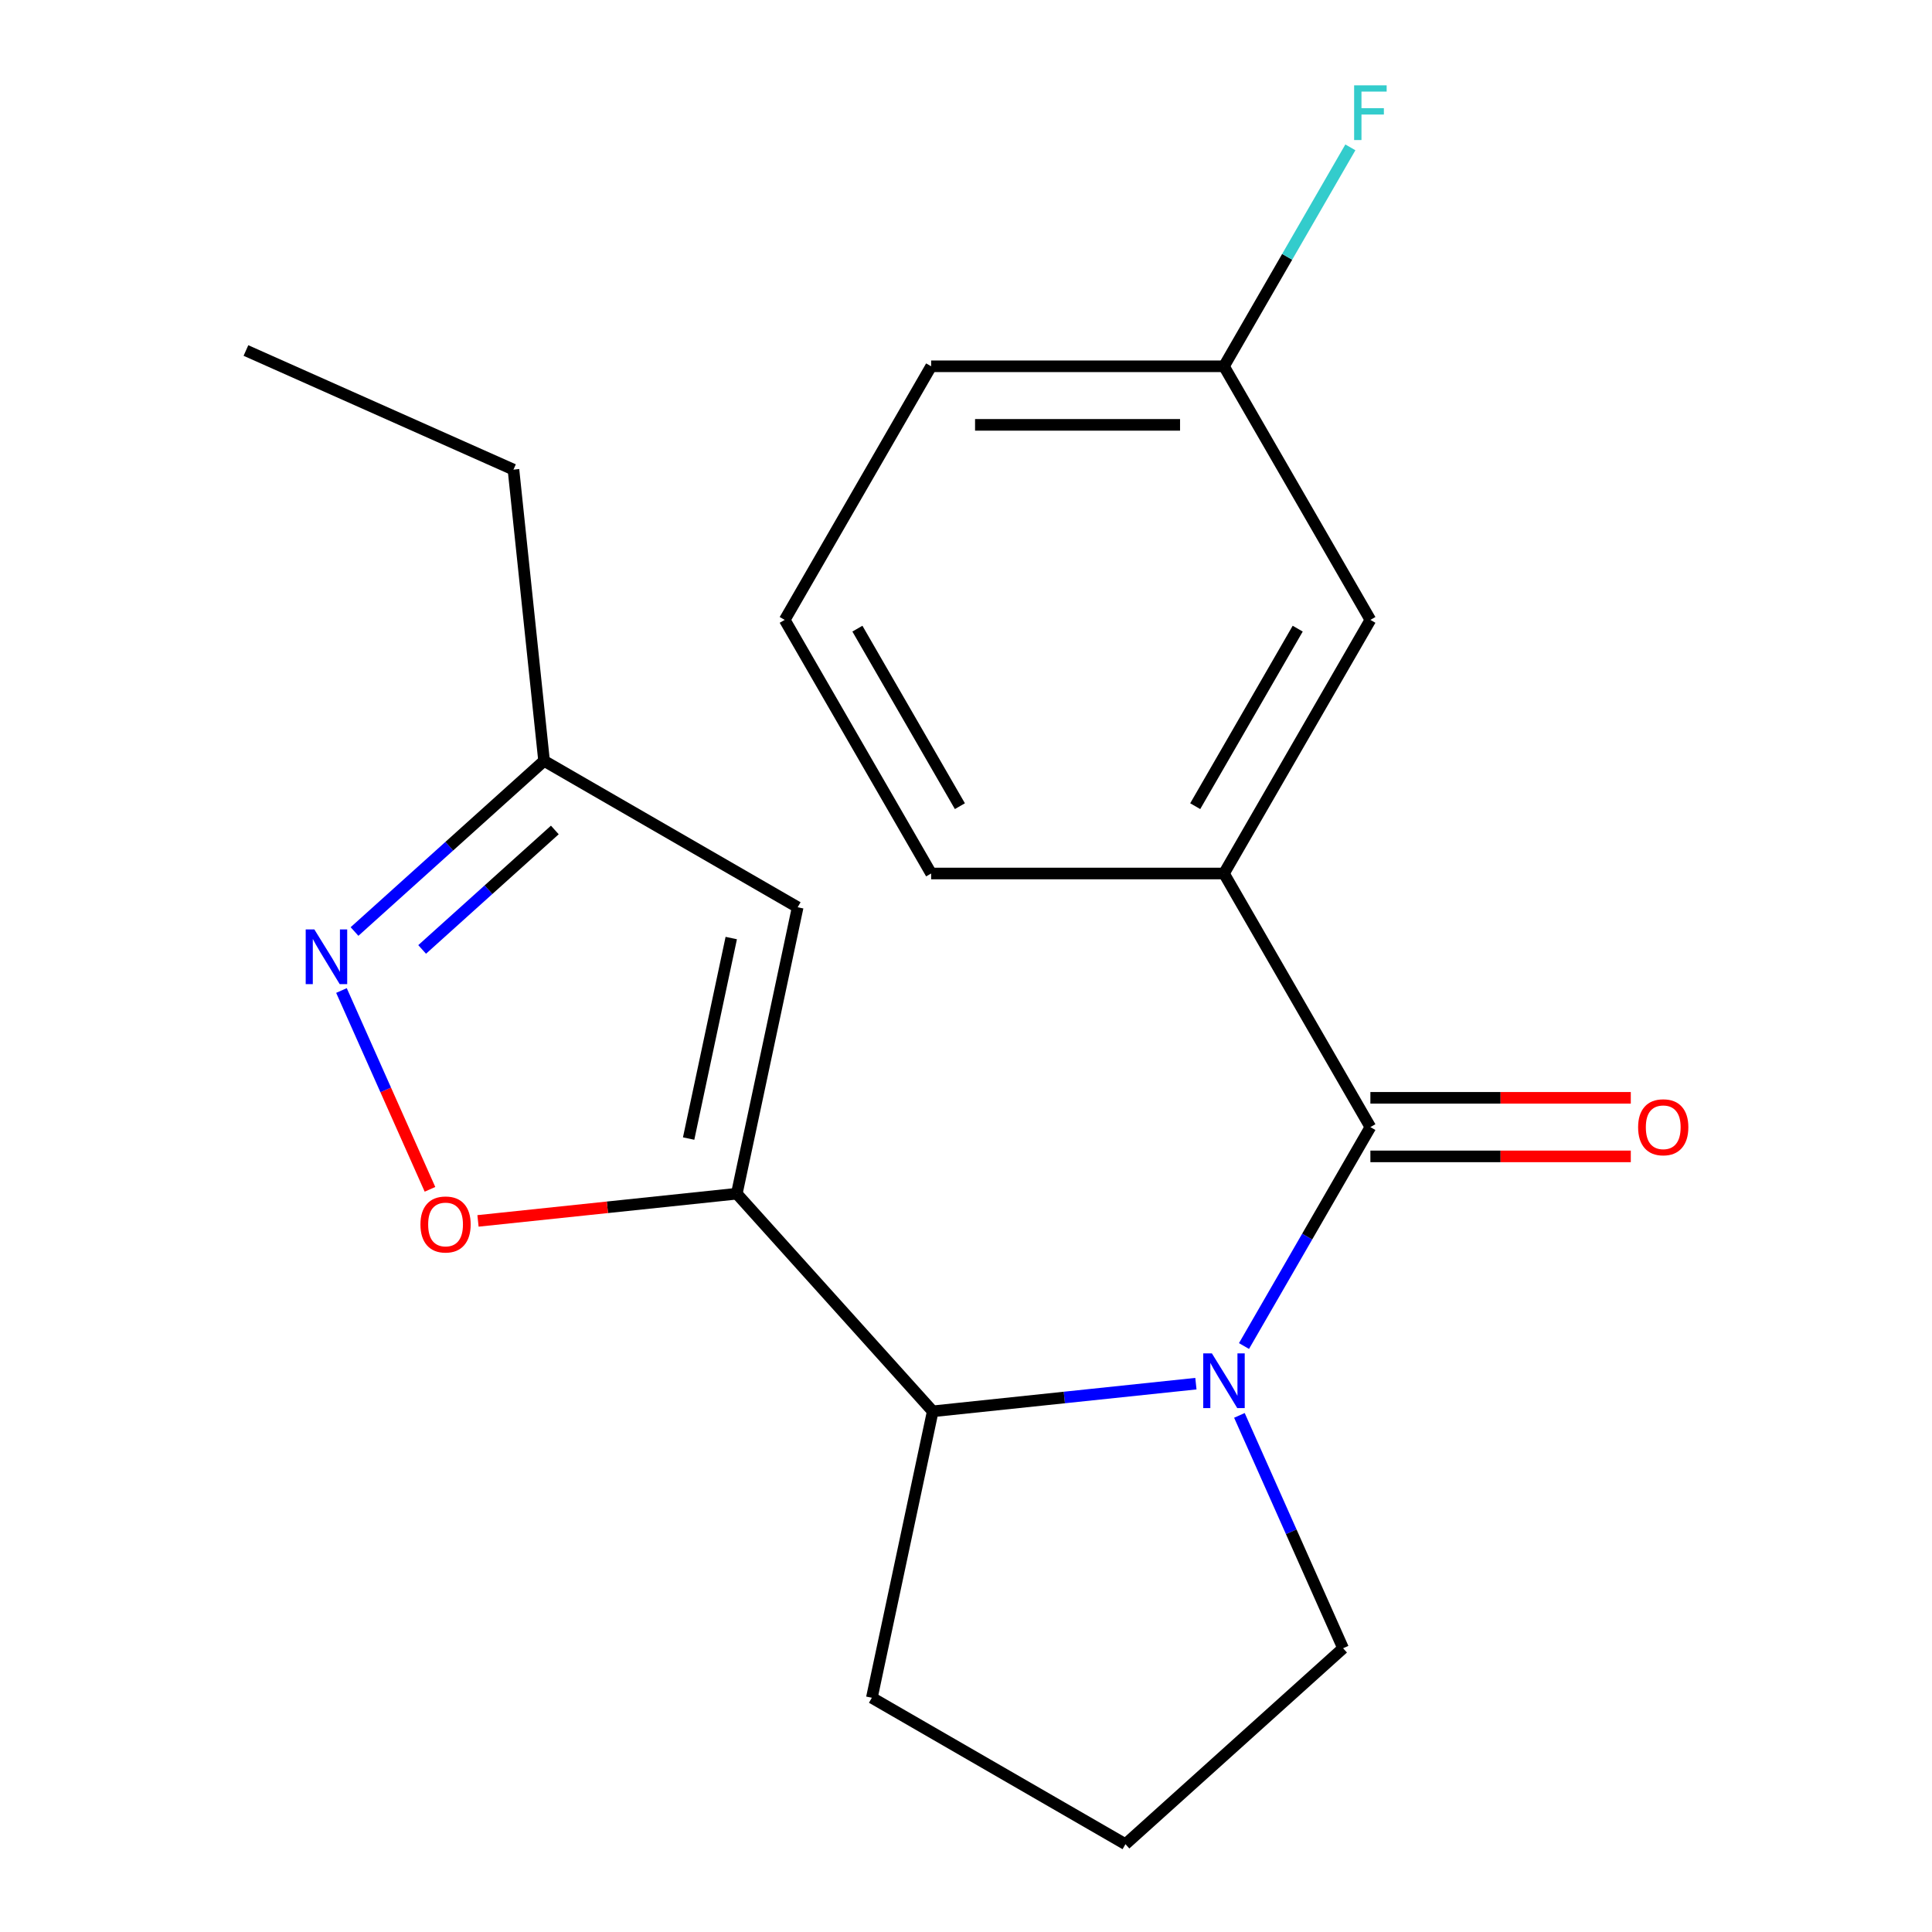 <?xml version='1.0' encoding='iso-8859-1'?>
<svg version='1.1' baseProfile='full'
              xmlns='http://www.w3.org/2000/svg'
                      xmlns:rdkit='http://www.rdkit.org/xml'
                      xmlns:xlink='http://www.w3.org/1999/xlink'
                  xml:space='preserve'
width='1000px' height='1000px' viewBox='0 0 1000 1000'>
<!-- END OF HEADER -->
<rect style='opacity:1.0;fill:#FFFFFF;stroke:none' width='1000' height='1000' x='0' y='0'> </rect>
<path class='bond-1' d='M 643.89,696.705 L 676.602,640.047' style='fill:none;fill-rule:evenodd;stroke:#0000FF;stroke-width:6px;stroke-linecap:butt;stroke-linejoin:miter;stroke-opacity:1' />
<path class='bond-1' d='M 676.602,640.047 L 709.313,583.389' style='fill:none;fill-rule:evenodd;stroke:#000000;stroke-width:6px;stroke-linecap:butt;stroke-linejoin:miter;stroke-opacity:1' />
<path class='bond-2' d='M 618.998,716.182 L 550.891,723.34' style='fill:none;fill-rule:evenodd;stroke:#0000FF;stroke-width:6px;stroke-linecap:butt;stroke-linejoin:miter;stroke-opacity:1' />
<path class='bond-2' d='M 550.891,723.34 L 482.784,730.498' style='fill:none;fill-rule:evenodd;stroke:#000000;stroke-width:6px;stroke-linecap:butt;stroke-linejoin:miter;stroke-opacity:1' />
<path class='bond-10' d='M 641.519,732.604 L 668.348,792.864' style='fill:none;fill-rule:evenodd;stroke:#0000FF;stroke-width:6px;stroke-linecap:butt;stroke-linejoin:miter;stroke-opacity:1' />
<path class='bond-10' d='M 668.348,792.864 L 695.177,853.123' style='fill:none;fill-rule:evenodd;stroke:#000000;stroke-width:6px;stroke-linecap:butt;stroke-linejoin:miter;stroke-opacity:1' />
<path class='bond-0' d='M 381.362,617.858 L 482.784,730.498' style='fill:none;fill-rule:evenodd;stroke:#000000;stroke-width:6px;stroke-linecap:butt;stroke-linejoin:miter;stroke-opacity:1' />
<path class='bond-3' d='M 381.362,617.858 L 314.386,624.897' style='fill:none;fill-rule:evenodd;stroke:#000000;stroke-width:6px;stroke-linecap:butt;stroke-linejoin:miter;stroke-opacity:1' />
<path class='bond-3' d='M 314.386,624.897 L 247.409,631.937' style='fill:none;fill-rule:evenodd;stroke:#FF0000;stroke-width:6px;stroke-linecap:butt;stroke-linejoin:miter;stroke-opacity:1' />
<path class='bond-4' d='M 381.362,617.858 L 412.876,469.597' style='fill:none;fill-rule:evenodd;stroke:#000000;stroke-width:6px;stroke-linecap:butt;stroke-linejoin:miter;stroke-opacity:1' />
<path class='bond-4' d='M 356.437,589.316 L 378.497,485.533' style='fill:none;fill-rule:evenodd;stroke:#000000;stroke-width:6px;stroke-linecap:butt;stroke-linejoin:miter;stroke-opacity:1' />
<path class='bond-6' d='M 709.313,583.389 L 633.527,452.123' style='fill:none;fill-rule:evenodd;stroke:#000000;stroke-width:6px;stroke-linecap:butt;stroke-linejoin:miter;stroke-opacity:1' />
<path class='bond-8' d='M 709.313,598.546 L 776.705,598.546' style='fill:none;fill-rule:evenodd;stroke:#000000;stroke-width:6px;stroke-linecap:butt;stroke-linejoin:miter;stroke-opacity:1' />
<path class='bond-8' d='M 776.705,598.546 L 844.097,598.546' style='fill:none;fill-rule:evenodd;stroke:#FF0000;stroke-width:6px;stroke-linecap:butt;stroke-linejoin:miter;stroke-opacity:1' />
<path class='bond-8' d='M 709.313,568.231 L 776.705,568.231' style='fill:none;fill-rule:evenodd;stroke:#000000;stroke-width:6px;stroke-linecap:butt;stroke-linejoin:miter;stroke-opacity:1' />
<path class='bond-8' d='M 776.705,568.231 L 844.097,568.231' style='fill:none;fill-rule:evenodd;stroke:#FF0000;stroke-width:6px;stroke-linecap:butt;stroke-linejoin:miter;stroke-opacity:1' />
<path class='bond-13' d='M 482.784,730.498 L 451.271,878.759' style='fill:none;fill-rule:evenodd;stroke:#000000;stroke-width:6px;stroke-linecap:butt;stroke-linejoin:miter;stroke-opacity:1' />
<path class='bond-5' d='M 222.557,615.592 L 199.649,564.139' style='fill:none;fill-rule:evenodd;stroke:#FF0000;stroke-width:6px;stroke-linecap:butt;stroke-linejoin:miter;stroke-opacity:1' />
<path class='bond-5' d='M 199.649,564.139 L 176.74,512.686' style='fill:none;fill-rule:evenodd;stroke:#0000FF;stroke-width:6px;stroke-linecap:butt;stroke-linejoin:miter;stroke-opacity:1' />
<path class='bond-7' d='M 412.876,469.597 L 281.61,393.811' style='fill:none;fill-rule:evenodd;stroke:#000000;stroke-width:6px;stroke-linecap:butt;stroke-linejoin:miter;stroke-opacity:1' />
<path class='bond-21' d='M 183.499,482.15 L 232.555,437.98' style='fill:none;fill-rule:evenodd;stroke:#0000FF;stroke-width:6px;stroke-linecap:butt;stroke-linejoin:miter;stroke-opacity:1' />
<path class='bond-21' d='M 232.555,437.98 L 281.61,393.811' style='fill:none;fill-rule:evenodd;stroke:#000000;stroke-width:6px;stroke-linecap:butt;stroke-linejoin:miter;stroke-opacity:1' />
<path class='bond-21' d='M 218.5,491.428 L 252.839,460.509' style='fill:none;fill-rule:evenodd;stroke:#0000FF;stroke-width:6px;stroke-linecap:butt;stroke-linejoin:miter;stroke-opacity:1' />
<path class='bond-21' d='M 252.839,460.509 L 287.178,429.59' style='fill:none;fill-rule:evenodd;stroke:#000000;stroke-width:6px;stroke-linecap:butt;stroke-linejoin:miter;stroke-opacity:1' />
<path class='bond-9' d='M 633.527,452.123 L 709.313,320.857' style='fill:none;fill-rule:evenodd;stroke:#000000;stroke-width:6px;stroke-linecap:butt;stroke-linejoin:miter;stroke-opacity:1' />
<path class='bond-9' d='M 618.642,417.275 L 671.692,325.389' style='fill:none;fill-rule:evenodd;stroke:#000000;stroke-width:6px;stroke-linecap:butt;stroke-linejoin:miter;stroke-opacity:1' />
<path class='bond-14' d='M 633.527,452.123 L 481.954,452.123' style='fill:none;fill-rule:evenodd;stroke:#000000;stroke-width:6px;stroke-linecap:butt;stroke-linejoin:miter;stroke-opacity:1' />
<path class='bond-17' d='M 281.61,393.811 L 265.767,243.068' style='fill:none;fill-rule:evenodd;stroke:#000000;stroke-width:6px;stroke-linecap:butt;stroke-linejoin:miter;stroke-opacity:1' />
<path class='bond-11' d='M 709.313,320.857 L 633.527,189.591' style='fill:none;fill-rule:evenodd;stroke:#000000;stroke-width:6px;stroke-linecap:butt;stroke-linejoin:miter;stroke-opacity:1' />
<path class='bond-15' d='M 695.177,853.123 L 582.537,954.545' style='fill:none;fill-rule:evenodd;stroke:#000000;stroke-width:6px;stroke-linecap:butt;stroke-linejoin:miter;stroke-opacity:1' />
<path class='bond-12' d='M 633.527,189.591 L 666.239,132.932' style='fill:none;fill-rule:evenodd;stroke:#000000;stroke-width:6px;stroke-linecap:butt;stroke-linejoin:miter;stroke-opacity:1' />
<path class='bond-12' d='M 666.239,132.932 L 698.95,76.274' style='fill:none;fill-rule:evenodd;stroke:#33CCCC;stroke-width:6px;stroke-linecap:butt;stroke-linejoin:miter;stroke-opacity:1' />
<path class='bond-22' d='M 633.527,189.591 L 481.954,189.591' style='fill:none;fill-rule:evenodd;stroke:#000000;stroke-width:6px;stroke-linecap:butt;stroke-linejoin:miter;stroke-opacity:1' />
<path class='bond-22' d='M 610.791,219.905 L 504.69,219.905' style='fill:none;fill-rule:evenodd;stroke:#000000;stroke-width:6px;stroke-linecap:butt;stroke-linejoin:miter;stroke-opacity:1' />
<path class='bond-20' d='M 451.271,878.759 L 582.537,954.545' style='fill:none;fill-rule:evenodd;stroke:#000000;stroke-width:6px;stroke-linecap:butt;stroke-linejoin:miter;stroke-opacity:1' />
<path class='bond-16' d='M 481.954,452.123 L 406.168,320.857' style='fill:none;fill-rule:evenodd;stroke:#000000;stroke-width:6px;stroke-linecap:butt;stroke-linejoin:miter;stroke-opacity:1' />
<path class='bond-16' d='M 496.839,417.275 L 443.789,325.389' style='fill:none;fill-rule:evenodd;stroke:#000000;stroke-width:6px;stroke-linecap:butt;stroke-linejoin:miter;stroke-opacity:1' />
<path class='bond-18' d='M 406.168,320.857 L 481.954,189.591' style='fill:none;fill-rule:evenodd;stroke:#000000;stroke-width:6px;stroke-linecap:butt;stroke-linejoin:miter;stroke-opacity:1' />
<path class='bond-19' d='M 265.767,243.068 L 127.298,181.418' style='fill:none;fill-rule:evenodd;stroke:#000000;stroke-width:6px;stroke-linecap:butt;stroke-linejoin:miter;stroke-opacity:1' />
<path  class='atom-0' d='M 627.267 700.495
L 636.547 715.495
Q 637.467 716.975, 638.947 719.655
Q 640.427 722.335, 640.507 722.495
L 640.507 700.495
L 644.267 700.495
L 644.267 728.815
L 640.387 728.815
L 630.427 712.415
Q 629.267 710.495, 628.027 708.295
Q 626.827 706.095, 626.467 705.415
L 626.467 728.815
L 622.787 728.815
L 622.787 700.495
L 627.267 700.495
' fill='#0000FF'/>
<path  class='atom-4' d='M 217.62 633.781
Q 217.62 626.981, 220.98 623.181
Q 224.34 619.381, 230.62 619.381
Q 236.9 619.381, 240.26 623.181
Q 243.62 626.981, 243.62 633.781
Q 243.62 640.661, 240.22 644.581
Q 236.82 648.461, 230.62 648.461
Q 224.38 648.461, 220.98 644.581
Q 217.62 640.701, 217.62 633.781
M 230.62 645.261
Q 234.94 645.261, 237.26 642.381
Q 239.62 639.461, 239.62 633.781
Q 239.62 628.221, 237.26 625.421
Q 234.94 622.581, 230.62 622.581
Q 226.3 622.581, 223.94 625.381
Q 221.62 628.181, 221.62 633.781
Q 221.62 639.501, 223.94 642.381
Q 226.3 645.261, 230.62 645.261
' fill='#FF0000'/>
<path  class='atom-6' d='M 162.71 481.073
L 171.99 496.073
Q 172.91 497.553, 174.39 500.233
Q 175.87 502.913, 175.95 503.073
L 175.95 481.073
L 179.71 481.073
L 179.71 509.393
L 175.83 509.393
L 165.87 492.993
Q 164.71 491.073, 163.47 488.873
Q 162.27 486.673, 161.91 485.993
L 161.91 509.393
L 158.23 509.393
L 158.23 481.073
L 162.71 481.073
' fill='#0000FF'/>
<path  class='atom-9' d='M 847.886 583.469
Q 847.886 576.669, 851.246 572.869
Q 854.606 569.069, 860.886 569.069
Q 867.166 569.069, 870.526 572.869
Q 873.886 576.669, 873.886 583.469
Q 873.886 590.349, 870.486 594.269
Q 867.086 598.149, 860.886 598.149
Q 854.646 598.149, 851.246 594.269
Q 847.886 590.389, 847.886 583.469
M 860.886 594.949
Q 865.206 594.949, 867.526 592.069
Q 869.886 589.149, 869.886 583.469
Q 869.886 577.909, 867.526 575.109
Q 865.206 572.269, 860.886 572.269
Q 856.566 572.269, 854.206 575.069
Q 851.886 577.869, 851.886 583.469
Q 851.886 589.189, 854.206 592.069
Q 856.566 594.949, 860.886 594.949
' fill='#FF0000'/>
<path  class='atom-13' d='M 700.893 44.165
L 717.733 44.165
L 717.733 47.405
L 704.693 47.405
L 704.693 56.005
L 716.293 56.005
L 716.293 59.285
L 704.693 59.285
L 704.693 72.485
L 700.893 72.485
L 700.893 44.165
' fill='#33CCCC'/>
</svg>
